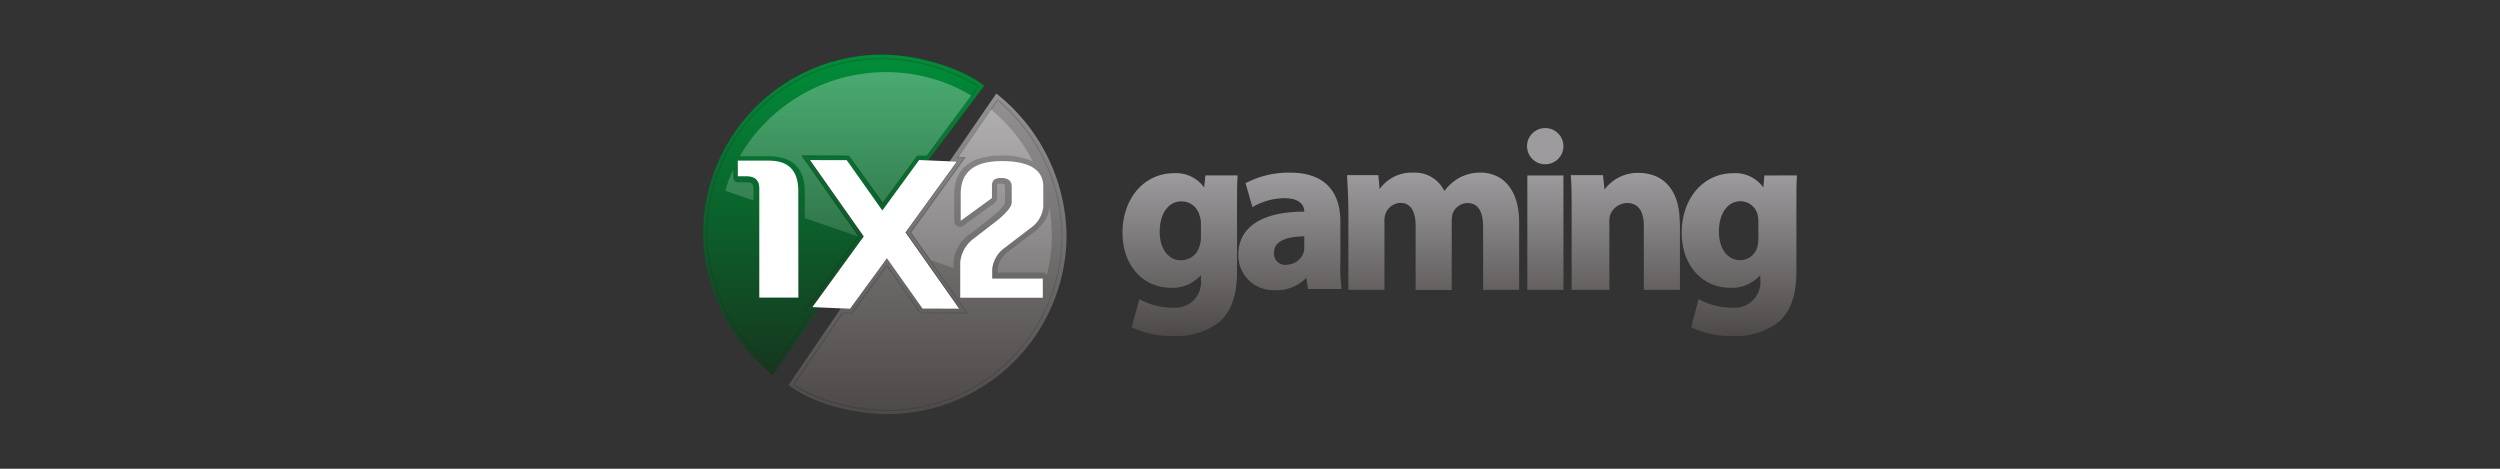 <svg xmlns="http://www.w3.org/2000/svg" xmlns:xlink="http://www.w3.org/1999/xlink" viewBox="0 0 320 60" width="100%" height="100%">
	<rect x="0" y="0" width="320" height="60" fill="#333333" stroke="none"/>
	<defs>
		<linearGradient id="_1x2_swatch" x1="118.68" y1="53" x2="118.68" y2="6.68" gradientUnits="userSpaceOnUse">
			<stop offset="0" stop-color="#4d4948" />
			<stop offset="1" stop-color="#9d9b9d" />
		</linearGradient>
		<linearGradient id="_1x2_green_gradient" x1="107.97" y1="52.89" x2="107.97" y2="6.99" gradientUnits="userSpaceOnUse">
			<stop offset="0" stop-color="#192c1b" />
			<stop offset="1" stop-color="#008d39" />
		</linearGradient>
		<clipPath id="_1x2_clip-path">
			<path
				d="M116.63,29.74l7-9.65h-1L126.83,14a21.4,21.4,0,0,1,5.39,6.67,9.14,9.14,0,0,0-4.08-.76c-4.95,0-6,2.69-6,4.95l0,3.44a.74.74,0,0,0,.4.65.76.76,0,0,0,.77-.06l4-2.92a.75.75,0,0,0,.31-.58l0-1.58c0-.22,0-.31.42-.31.62,0,.6.17.6.37v2.06s0,.48-1.49,1.69L124.12,30s-.06,0-.08,0a5,5,0,0,0-2,3.5v.81l-2.87-1ZM134,35.2a21.2,21.2,0,0,0,.64-4.81,30.26,30.26,0,0,0-.3-4v.08c0,1.11-.74,2.23-2.05,3.32l-.05,0-3.12,2.37a3.28,3.28,0,0,0-1.42,2.21v.51h5.75A.71.71,0,0,1,134,35.2ZM95.52,23.34h-1a.62.62,0,0,1-.66-.67v-.92a11.2,11.2,0,0,0-1,2.67l3.59,1.24v-1.6C96.36,23.61,96.39,23.34,95.52,23.34ZM108.71,20l.06.06L113,25.93l4.4-6h1.23l5.7-7.7a21.23,21.23,0,0,0-11-3A21.68,21.68,0,0,0,94.68,20h3.77c2.9,0,4.56,1.5,4.56,4.47v3.45l6.86,2.35L102.58,19.9h.55C108.63,19.91,108.62,19.91,108.71,20Z"
				fill="none" />
		</clipPath>
		<linearGradient id="_1x2_gradient" x1="118.68" y1="57.86" x2="118.68" y2="11.96" gradientUnits="userSpaceOnUse">
			<stop offset="0" stop-color="#fff" stop-opacity="0" />
			<stop offset="1" stop-color="#fff" stop-opacity="0.3" />
		</linearGradient>
		<linearGradient id="_1x2_gradient-2" x1="107.97" y1="52.89" x2="107.97" y2="6.99" xlink:href="#_1x2_gradient" />
		<linearGradient id="_1x2_swatch-2" x1="186.84" y1="43" x2="186.84" y2="22.12" xlink:href="#_1x2_swatch" />
	</defs>
	<g>
		<path
			d="M128.09,12.43a3.68,3.68,0,0,0-.31-.26l-.25-.2-6,8.72h1l-6.58,9,6.88,9.77h-4.69l-4.56-6.44-4.72,6.46h-1.23l-6.69,9.8.23.16C104,51.55,109.05,53,113.52,53a22.94,22.94,0,0,0,23-22.86A23.58,23.58,0,0,0,128.09,12.43Z"
			style="fill: url(#_1x2_swatch)" />
		<path
			d="M125.71,10.77C122.78,8.62,117.3,7,112.94,7A22.93,22.93,0,0,0,90,29.86a23.55,23.55,0,0,0,8.38,17.71,2.46,2.46,0,0,0,.31.26l.25.2,6-8.72h-1l6.57-9-6.88-9.77h4.7l4.56,6.44,4.71-6.46h1.23L126,10.94Z"
			style="fill: url(#_1x2_green_gradient)" />
		<g fill="#1d1d1b" opacity="0.2">
			<path
				d="M122.61,20.25h.74l-6.84,9.42a.14.14,0,0,0,0,.17L123.63,40h-.28c-4.42,0-5.38,0-5.5,0l0,0L113.64,34a.14.14,0,0,0-.12-.06h0a.14.14,0,0,0-.12.06L109,40h-1.15a.13.13,0,0,0-.12.06l-6.19,9.06a.15.15,0,0,0,0,.21c2.83,2,7.62,3.27,11.9,3.27A22.48,22.48,0,0,0,136,30.14a23.13,23.13,0,0,0-8.23-17.39l0,0a.18.18,0,0,0-.1,0h0a.14.14,0,0,0-.1.07l-5,7.27a.12.12,0,0,0,0,.15.13.13,0,0,0,.13.08m0-.15,5-7.27,0,0a23,23,0,0,1,8.18,17.28,22.33,22.33,0,0,1-22.35,22.27c-4.24,0-9-1.33-11.82-3.25l6.19-9.06h1.22l4.41-6L117.69,40l.07.06c.09.07.09.07,5.59.08h.57l-7.29-10.36,7-9.65Zm1,0Z" />
			<path
				d="M98.81,47.32h0a.19.19,0,0,0,.11-.07L104,40a.16.16,0,0,0,0-.15.16.16,0,0,0-.13-.08h-.74L110,30.34a.17.17,0,0,0,0-.17l-7.13-10.12h.29c4.42,0,5.37,0,5.5,0l0,0L112.82,26a.16.16,0,0,0,.12.06h0a.13.13,0,0,0,.11-.06l4.37-6h1.15a.17.17,0,0,0,.12-.05l6.54-8.83a.27.27,0,0,0,0-.12.13.13,0,0,0-.07-.09,24.48,24.48,0,0,0-12.26-3.51,22.49,22.49,0,0,0-22.5,22.42,23.14,23.14,0,0,0,8.24,17.39l0,0a.15.15,0,0,0,.09,0m0-.15,0,0a23,23,0,0,1-8.19-17.28A22.34,22.34,0,0,1,112.94,7.59a24.41,24.41,0,0,1,12.18,3.48l-6.54,8.83h-1.23l-4.4,6L108.77,20l-.06-.06c-.09-.07-.09-.07-5.59-.08h-.57l7.29,10.36-7,9.65h1l-5,7.27Z" />
		</g>
		<g style="clip-path: url(#_1x2_clip-path)">
			<path
				d="M128.09,12.43a3.68,3.68,0,0,0-.31-.26l-.25-.2-6,8.72h1l-6.58,9,6.88,9.77h-4.69l-4.56-6.44-4.72,6.46h-1.23l-6.69,9.8.23.16C104,51.55,109.05,53,113.52,53a22.94,22.94,0,0,0,23-22.86A23.58,23.58,0,0,0,128.09,12.43Z"
				style="fill: url(#_1x2_gradient)" />
			<path
				d="M104,39.31l6.57-9-6.88-9.77h4.7l4.56,6.44,4.71-6.46h1.23L126,10.94l-.24-.17C122.78,8.62,117.3,7,112.94,7A22.93,22.93,0,0,0,90,29.86a23.55,23.55,0,0,0,8.38,17.71,2.46,2.46,0,0,0,.31.26l.25.2,6-8.72Z"
				style="fill: url(#_1x2_gradient-2)" />
		</g>
	</g>
	<g fill="#FFFFFF">
		<path d="M102.19,38.09h-5v-14q0-1.53-1.65-1.53H94.44v-2h4q3.73,0,3.74,3.84Z" />
		<path
			d="M133.48,38.11H122.91V33.58a4.26,4.26,0,0,1,1.67-3l3.13-2.41c1.19-1,1.79-1.74,1.79-2.27V23.88c0-.73-.45-1.1-1.35-1.1s-1.18.35-1.18,1l0,1.57-4,2.91,0-3.43c0-2.81,1.74-4.21,5.24-4.21s5.33,1.08,5.33,3.25V26.5a3.81,3.81,0,0,1-1.71,2.75l-3.12,2.39A3.91,3.91,0,0,0,127,34.42v1.24h6.48Z" />
		<polygon points="103.68 20.49 108.38 20.5 112.94 26.94 117.65 20.48 122.48 20.69 115.9 29.74 122.78 39.51 118.09 39.5 113.53 33.06 108.81 39.52 103.99 39.31 110.56 30.26 103.68 20.49" />
	</g>
	<g>
		<path
			d="M154.13,24a4.4,4.4,0,0,0-3.85-1.83c-3.82,0-6.6,3.21-6.6,7.62,0,4.15,2.59,7.05,6.22,7.05a4.82,4.82,0,0,0,3.82-1.64v.57a3.28,3.28,0,0,1-3.61,3.61,8.71,8.71,0,0,1-4.1-1l-.17-.09-1,3.64.09,0A11.51,11.51,0,0,0,150.17,43a8.85,8.85,0,0,0,5.9-1.78c1.52-1.32,2.27-3.38,2.27-6.48V26.85c0-2.09,0-3.28.07-4.24l0-.16h-4.12Zm-2.94,9.32c-1.65,0-2.75-1.47-2.75-3.64,0-2.33,1.11-3.9,2.77-3.9a2.36,2.36,0,0,1,2.34,1.84,3.39,3.39,0,0,1,.17.78v2.09a3.55,3.55,0,0,1-.22,1.15A2.41,2.41,0,0,1,151.19,33.3Zm20.38.07v-5c0-4.11-2.25-6.29-6.42-6.29a11.8,11.8,0,0,0-5.62,1.3l-.11,0,.89,3.12.15-.09a8.23,8.23,0,0,1,3.95-1.06c2,0,2.54.94,2.54,1.72v0c-5.46,0-8.45,2-8.45,5.56a4.48,4.48,0,0,0,4.7,4.49,5.2,5.2,0,0,0,4-1.57l.23,1.42h4.27v-.25A20,20,0,0,1,171.57,33.37Zm-6.9.51a1.44,1.44,0,0,1-1.6-1.55c0-1.37,1.36-2.07,3.88-2.1v1.4a2.66,2.66,0,0,1-.1.72A2.33,2.33,0,0,1,164.67,33.88Zm29.78-5.44V37.1h-4.61v-8c0-2.07-.67-3.11-2-3.11a2.05,2.05,0,0,0-1.93,1.45,4.63,4.63,0,0,0-.09,1.08v8.6h-4.62V28.82c0-1.07-.27-2.85-1.95-2.85a2.11,2.11,0,0,0-1.93,1.47,3,3,0,0,0-.11,1.09V37.1h-4.62v-10c0-1.72-.1-3.2-.16-4.53l0-.15h4l.16,1.79a5,5,0,0,1,4.29-2.11,4.18,4.18,0,0,1,4,2.35,6.29,6.29,0,0,1,1.81-1.64,5.73,5.73,0,0,1,2.81-.72C192.56,22.12,194.45,24.49,194.45,28.44Zm1.05-6h4.62V37.1H195.5Zm19.53,6V37.1h-4.62V28.93c0-1.95-.75-2.94-2.15-2.94a2.35,2.35,0,0,0-2.17,1.57,3.26,3.26,0,0,0-.09,1.05V37.1h-4.83v-10c0-1.72,0-3.2-.1-4.53v-.15h4.11l.2,1.85a5.27,5.27,0,0,1,4.39-2.14C213.05,22.16,215,24.49,215,28.41Zm10.81-6L225.71,24a4.4,4.4,0,0,0-3.85-1.83c-3.82,0-6.6,3.21-6.6,7.62,0,4.15,2.6,7.05,6.23,7.05a4.84,4.84,0,0,0,3.83-1.64v.57a3.29,3.29,0,0,1-3.63,3.61,8.74,8.74,0,0,1-4.1-1l-.17-.09-.95,3.64.09,0A11.51,11.51,0,0,0,221.75,43a8.85,8.85,0,0,0,5.9-1.78c1.53-1.32,2.29-3.38,2.29-6.48V26.85c0-2.09,0-3.28.06-4.24l0-.16ZM222.76,33.3c-1.64,0-2.74-1.47-2.74-3.64,0-2.33,1.11-3.9,2.77-3.9A2.27,2.27,0,0,1,225,27.6a4,4,0,0,1,.07.78v2.09a3.91,3.91,0,0,1-.13,1.15A2.29,2.29,0,0,1,222.76,33.3Z"
			style="fill: url(#_1x2_swatch-2)" />
		<ellipse cx="197.79" cy="18.71" rx="2.33" ry="2.32" fill="#9D9B9D" />
	</g>
</svg>
